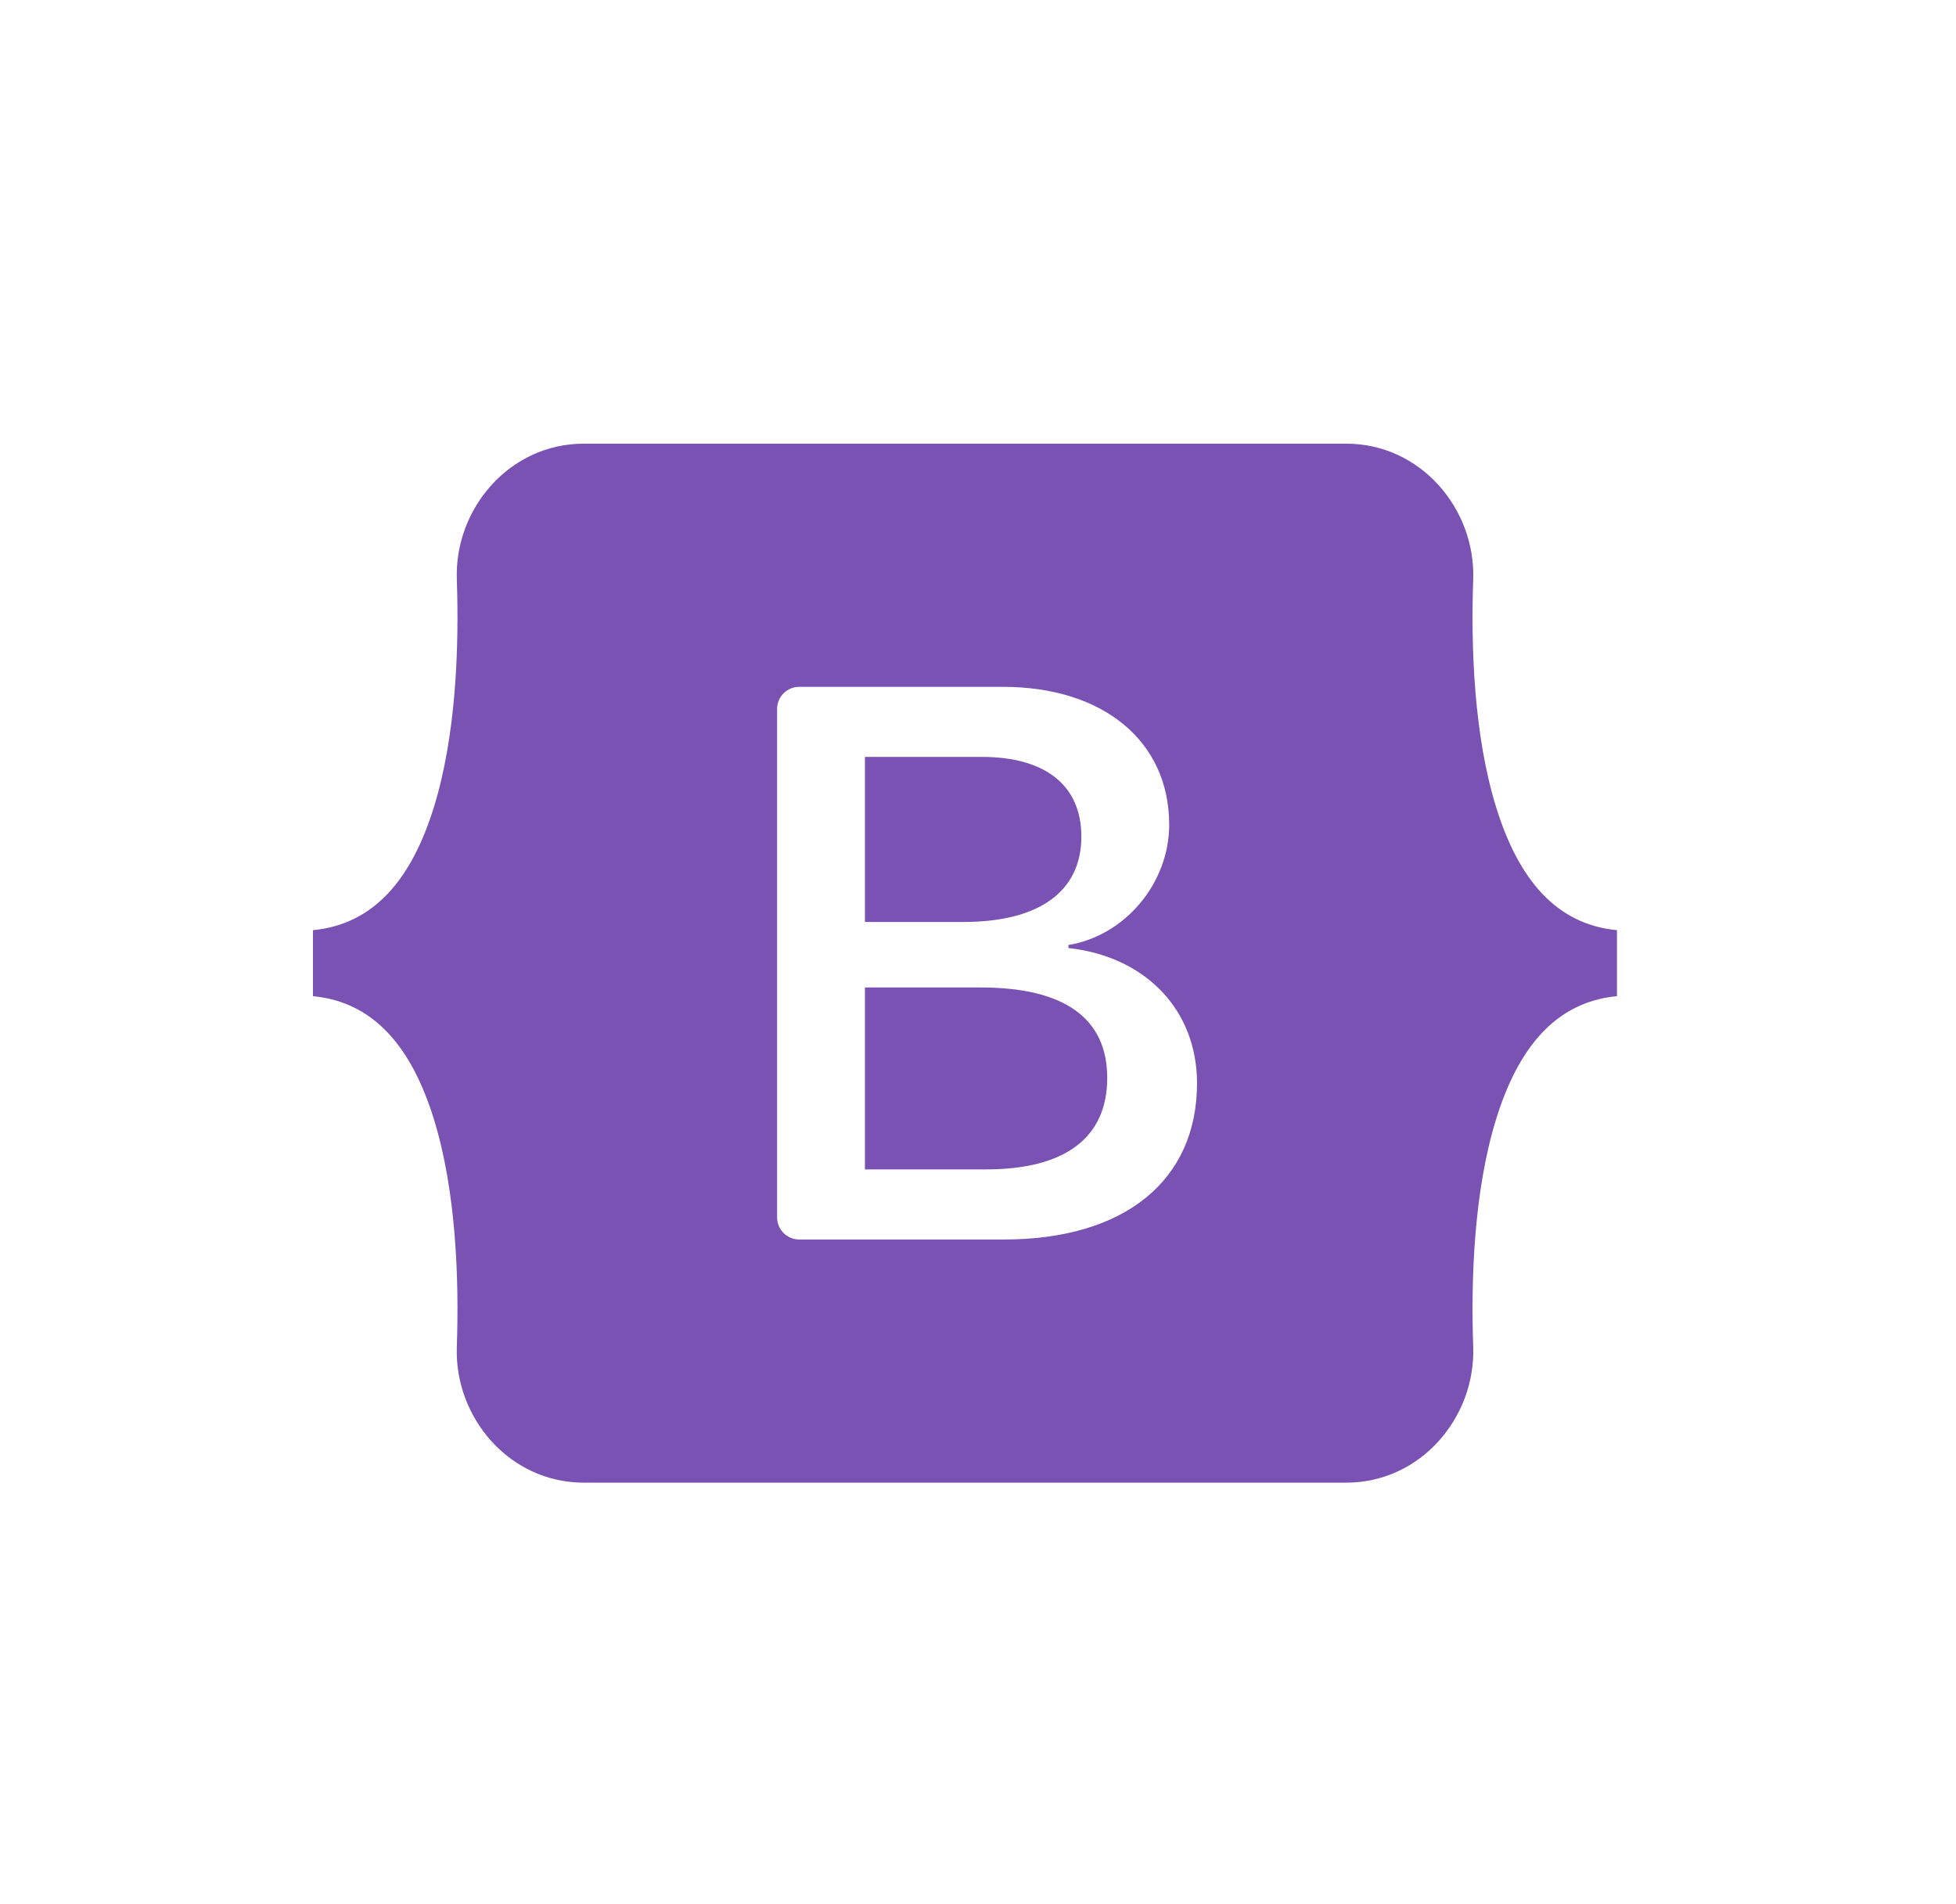 <svg width="75" height="73" viewBox="0 0 75 73" fill="none" xmlns="http://www.w3.org/2000/svg">
<rect width="75" height="73" fill="white"/>
<g clip-path="url(#clip0_814_3162)">
<path fill-rule="evenodd" clip-rule="evenodd" d="M22.385 17.008C19.532 17.008 17.421 19.505 17.516 22.213C17.606 24.815 17.489 28.184 16.64 30.932C15.789 33.688 14.35 35.434 12 35.658V38.188C14.35 38.413 15.789 40.158 16.64 42.914C17.489 45.662 17.606 49.032 17.516 51.633C17.421 54.341 19.532 56.838 22.386 56.838H51.619C54.472 56.838 56.582 54.341 56.488 51.633C56.397 49.032 56.515 45.662 57.363 42.914C58.214 40.158 59.65 38.412 62 38.188V35.658C59.65 35.433 58.215 33.688 57.363 30.932C56.515 28.184 56.397 24.815 56.488 22.213C56.582 19.505 54.472 17.008 51.619 17.008H22.385H22.385ZM45.898 41.526C45.898 45.255 43.117 47.516 38.501 47.516H30.644C30.419 47.516 30.204 47.427 30.045 47.268C29.886 47.109 29.797 46.894 29.797 46.669V27.177C29.797 26.953 29.886 26.737 30.045 26.578C30.204 26.419 30.419 26.33 30.644 26.33H38.456C42.305 26.33 44.831 28.415 44.831 31.615C44.831 33.862 43.132 35.873 40.967 36.226V36.343C43.914 36.666 45.898 38.707 45.898 41.526ZM37.645 29.016H33.164V35.344H36.938C39.855 35.344 41.463 34.17 41.463 32.07C41.463 30.103 40.08 29.016 37.645 29.016ZM33.164 37.855V44.829H37.809C40.846 44.829 42.455 43.61 42.455 41.32C42.455 39.03 40.801 37.855 37.614 37.855H33.164V37.855Z" fill="#7952B3"/>
</g>
<defs>
<clipPath id="clip0_814_3162">
<rect width="50" height="39.84" fill="white" transform="translate(12 17)"/>
</clipPath>
</defs>
</svg>
